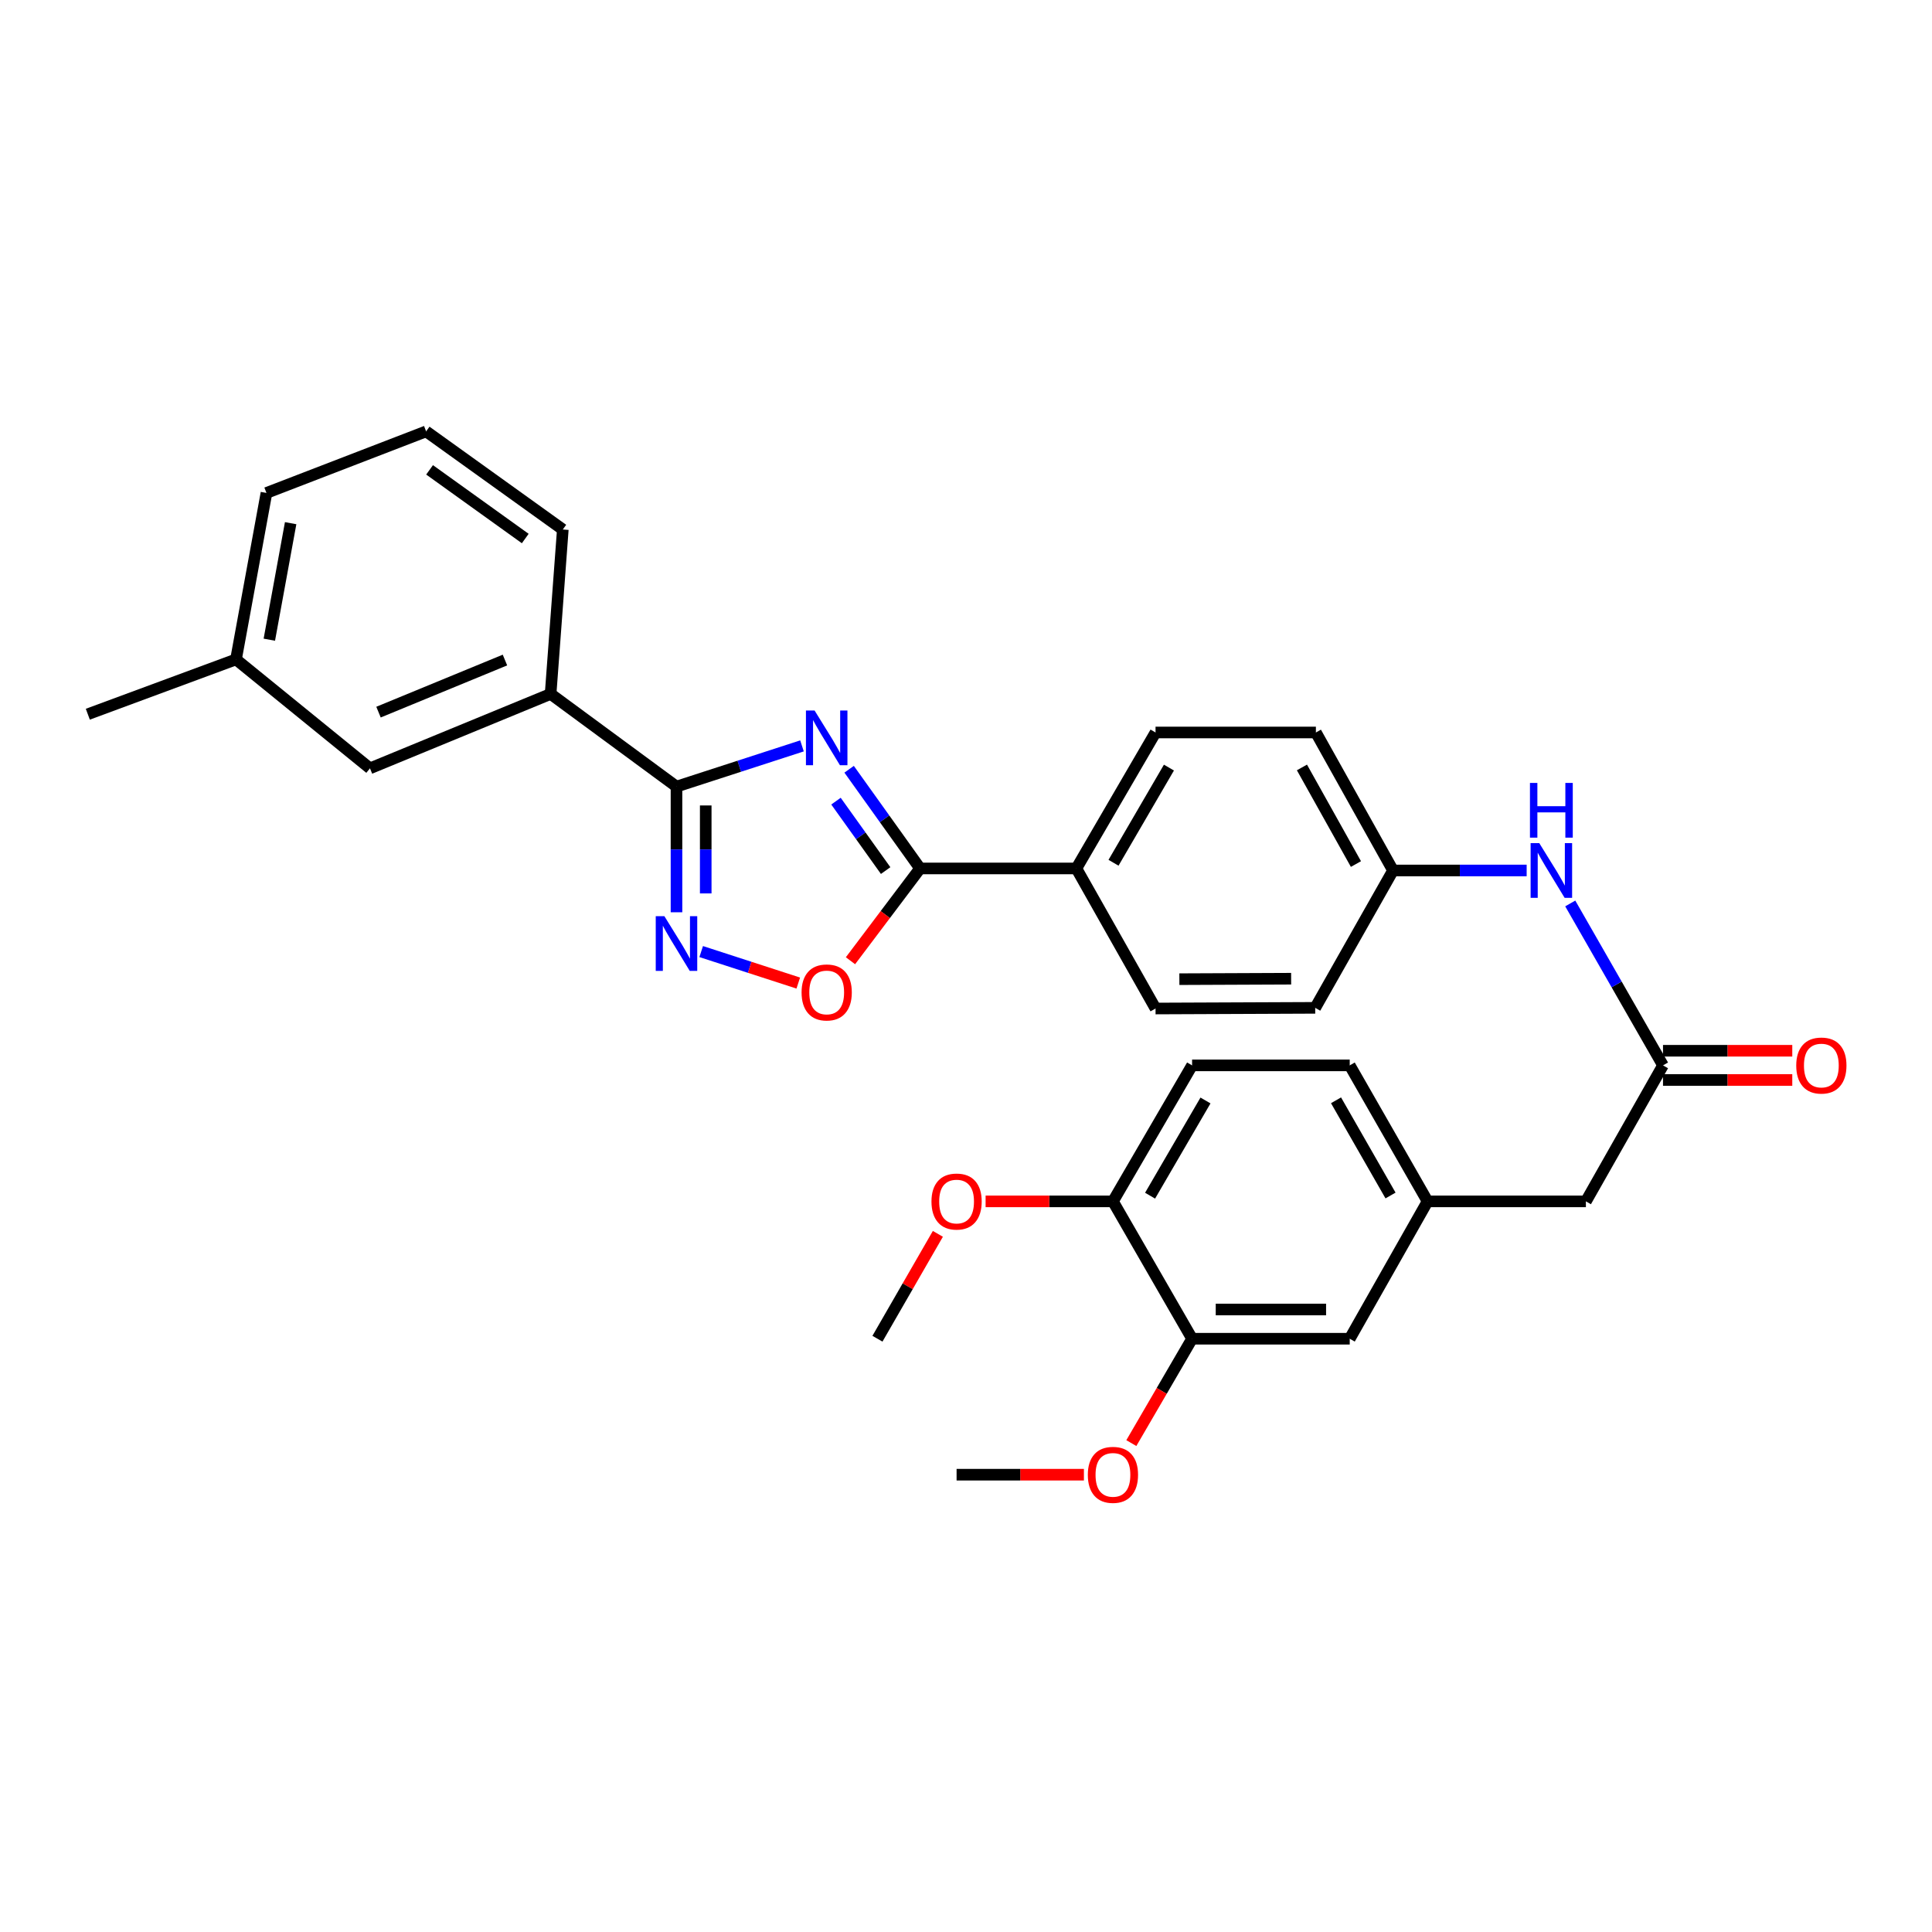 <?xml version='1.0' encoding='iso-8859-1'?>
<svg version='1.1' baseProfile='full'
              xmlns='http://www.w3.org/2000/svg'
                      xmlns:rdkit='http://www.rdkit.org/xml'
                      xmlns:xlink='http://www.w3.org/1999/xlink'
                  xml:space='preserve'
width='1000px' height='1000px' viewBox='0 0 1000 1000'>
<!-- END OF HEADER -->
<rect style='opacity:1.0;fill:#FFFFFF;stroke:none' width='1000' height='1000' x='0' y='0'> </rect>
<path class='bond-0' d='M 415.11,386.075 L 382.63,396.609' style='fill:none;fill-rule:evenodd;stroke:#0000FF;stroke-width:6px;stroke-linecap:butt;stroke-linejoin:miter;stroke-opacity:1' />
<path class='bond-0' d='M 382.63,396.609 L 350.151,407.143' style='fill:none;fill-rule:evenodd;stroke:#000000;stroke-width:6px;stroke-linecap:butt;stroke-linejoin:miter;stroke-opacity:1' />
<path class='bond-1' d='M 439.506,398.166 L 457.866,423.837' style='fill:none;fill-rule:evenodd;stroke:#0000FF;stroke-width:6px;stroke-linecap:butt;stroke-linejoin:miter;stroke-opacity:1' />
<path class='bond-1' d='M 457.866,423.837 L 476.226,449.507' style='fill:none;fill-rule:evenodd;stroke:#000000;stroke-width:6px;stroke-linecap:butt;stroke-linejoin:miter;stroke-opacity:1' />
<path class='bond-1' d='M 432.705,414.671 L 445.558,432.64' style='fill:none;fill-rule:evenodd;stroke:#0000FF;stroke-width:6px;stroke-linecap:butt;stroke-linejoin:miter;stroke-opacity:1' />
<path class='bond-1' d='M 445.558,432.64 L 458.41,450.609' style='fill:none;fill-rule:evenodd;stroke:#000000;stroke-width:6px;stroke-linecap:butt;stroke-linejoin:miter;stroke-opacity:1' />
<path class='bond-2' d='M 350.151,407.143 L 350.151,439.667' style='fill:none;fill-rule:evenodd;stroke:#000000;stroke-width:6px;stroke-linecap:butt;stroke-linejoin:miter;stroke-opacity:1' />
<path class='bond-2' d='M 350.151,439.667 L 350.151,472.191' style='fill:none;fill-rule:evenodd;stroke:#0000FF;stroke-width:6px;stroke-linecap:butt;stroke-linejoin:miter;stroke-opacity:1' />
<path class='bond-2' d='M 365.284,416.9 L 365.284,439.667' style='fill:none;fill-rule:evenodd;stroke:#000000;stroke-width:6px;stroke-linecap:butt;stroke-linejoin:miter;stroke-opacity:1' />
<path class='bond-2' d='M 365.284,439.667 L 365.284,462.434' style='fill:none;fill-rule:evenodd;stroke:#0000FF;stroke-width:6px;stroke-linecap:butt;stroke-linejoin:miter;stroke-opacity:1' />
<path class='bond-5' d='M 350.151,407.143 L 284.995,359.179' style='fill:none;fill-rule:evenodd;stroke:#000000;stroke-width:6px;stroke-linecap:butt;stroke-linejoin:miter;stroke-opacity:1' />
<path class='bond-3' d='M 476.226,449.507 L 458.216,473.392' style='fill:none;fill-rule:evenodd;stroke:#000000;stroke-width:6px;stroke-linecap:butt;stroke-linejoin:miter;stroke-opacity:1' />
<path class='bond-3' d='M 458.216,473.392 L 440.205,497.277' style='fill:none;fill-rule:evenodd;stroke:#FF0000;stroke-width:6px;stroke-linecap:butt;stroke-linejoin:miter;stroke-opacity:1' />
<path class='bond-6' d='M 476.226,449.507 L 557.13,449.507' style='fill:none;fill-rule:evenodd;stroke:#000000;stroke-width:6px;stroke-linecap:butt;stroke-linejoin:miter;stroke-opacity:1' />
<path class='bond-31' d='M 362.934,492.529 L 388.06,500.681' style='fill:none;fill-rule:evenodd;stroke:#0000FF;stroke-width:6px;stroke-linecap:butt;stroke-linejoin:miter;stroke-opacity:1' />
<path class='bond-31' d='M 388.06,500.681 L 413.186,508.833' style='fill:none;fill-rule:evenodd;stroke:#FF0000;stroke-width:6px;stroke-linecap:butt;stroke-linejoin:miter;stroke-opacity:1' />
<path class='bond-4' d='M 860.767,551.437 L 836.763,509.53' style='fill:none;fill-rule:evenodd;stroke:#000000;stroke-width:6px;stroke-linecap:butt;stroke-linejoin:miter;stroke-opacity:1' />
<path class='bond-4' d='M 836.763,509.53 L 812.759,467.624' style='fill:none;fill-rule:evenodd;stroke:#0000FF;stroke-width:6px;stroke-linecap:butt;stroke-linejoin:miter;stroke-opacity:1' />
<path class='bond-12' d='M 860.767,559.003 L 894.223,559.003' style='fill:none;fill-rule:evenodd;stroke:#000000;stroke-width:6px;stroke-linecap:butt;stroke-linejoin:miter;stroke-opacity:1' />
<path class='bond-12' d='M 894.223,559.003 L 927.68,559.003' style='fill:none;fill-rule:evenodd;stroke:#FF0000;stroke-width:6px;stroke-linecap:butt;stroke-linejoin:miter;stroke-opacity:1' />
<path class='bond-12' d='M 860.767,543.87 L 894.223,543.87' style='fill:none;fill-rule:evenodd;stroke:#000000;stroke-width:6px;stroke-linecap:butt;stroke-linejoin:miter;stroke-opacity:1' />
<path class='bond-12' d='M 894.223,543.87 L 927.68,543.87' style='fill:none;fill-rule:evenodd;stroke:#FF0000;stroke-width:6px;stroke-linecap:butt;stroke-linejoin:miter;stroke-opacity:1' />
<path class='bond-14' d='M 860.767,551.437 L 820.857,621.831' style='fill:none;fill-rule:evenodd;stroke:#000000;stroke-width:6px;stroke-linecap:butt;stroke-linejoin:miter;stroke-opacity:1' />
<path class='bond-11' d='M 284.995,359.179 L 191.497,397.693' style='fill:none;fill-rule:evenodd;stroke:#000000;stroke-width:6px;stroke-linecap:butt;stroke-linejoin:miter;stroke-opacity:1' />
<path class='bond-11' d='M 261.364,341.635 L 195.916,368.595' style='fill:none;fill-rule:evenodd;stroke:#000000;stroke-width:6px;stroke-linecap:butt;stroke-linejoin:miter;stroke-opacity:1' />
<path class='bond-25' d='M 284.995,359.179 L 291.308,274.064' style='fill:none;fill-rule:evenodd;stroke:#000000;stroke-width:6px;stroke-linecap:butt;stroke-linejoin:miter;stroke-opacity:1' />
<path class='bond-15' d='M 557.13,449.507 L 598.107,379.13' style='fill:none;fill-rule:evenodd;stroke:#000000;stroke-width:6px;stroke-linecap:butt;stroke-linejoin:miter;stroke-opacity:1' />
<path class='bond-15' d='M 576.354,446.565 L 605.038,397.301' style='fill:none;fill-rule:evenodd;stroke:#000000;stroke-width:6px;stroke-linecap:butt;stroke-linejoin:miter;stroke-opacity:1' />
<path class='bond-16' d='M 557.13,449.507 L 598.107,522.003' style='fill:none;fill-rule:evenodd;stroke:#000000;stroke-width:6px;stroke-linecap:butt;stroke-linejoin:miter;stroke-opacity:1' />
<path class='bond-7' d='M 617.023,692.923 L 698.616,692.923' style='fill:none;fill-rule:evenodd;stroke:#000000;stroke-width:6px;stroke-linecap:butt;stroke-linejoin:miter;stroke-opacity:1' />
<path class='bond-7' d='M 629.262,677.79 L 686.377,677.79' style='fill:none;fill-rule:evenodd;stroke:#000000;stroke-width:6px;stroke-linecap:butt;stroke-linejoin:miter;stroke-opacity:1' />
<path class='bond-23' d='M 617.023,692.923 L 601.299,719.933' style='fill:none;fill-rule:evenodd;stroke:#000000;stroke-width:6px;stroke-linecap:butt;stroke-linejoin:miter;stroke-opacity:1' />
<path class='bond-23' d='M 601.299,719.933 L 585.576,746.944' style='fill:none;fill-rule:evenodd;stroke:#FF0000;stroke-width:6px;stroke-linecap:butt;stroke-linejoin:miter;stroke-opacity:1' />
<path class='bond-34' d='M 617.023,692.923 L 576.054,621.831' style='fill:none;fill-rule:evenodd;stroke:#000000;stroke-width:6px;stroke-linecap:butt;stroke-linejoin:miter;stroke-opacity:1' />
<path class='bond-8' d='M 790.195,450.558 L 755.612,450.558' style='fill:none;fill-rule:evenodd;stroke:#0000FF;stroke-width:6px;stroke-linecap:butt;stroke-linejoin:miter;stroke-opacity:1' />
<path class='bond-8' d='M 755.612,450.558 L 721.029,450.558' style='fill:none;fill-rule:evenodd;stroke:#000000;stroke-width:6px;stroke-linecap:butt;stroke-linejoin:miter;stroke-opacity:1' />
<path class='bond-9' d='M 576.054,621.831 L 617.023,551.437' style='fill:none;fill-rule:evenodd;stroke:#000000;stroke-width:6px;stroke-linecap:butt;stroke-linejoin:miter;stroke-opacity:1' />
<path class='bond-9' d='M 595.279,618.884 L 623.957,569.608' style='fill:none;fill-rule:evenodd;stroke:#000000;stroke-width:6px;stroke-linecap:butt;stroke-linejoin:miter;stroke-opacity:1' />
<path class='bond-24' d='M 576.054,621.831 L 543.102,621.831' style='fill:none;fill-rule:evenodd;stroke:#000000;stroke-width:6px;stroke-linecap:butt;stroke-linejoin:miter;stroke-opacity:1' />
<path class='bond-24' d='M 543.102,621.831 L 510.149,621.831' style='fill:none;fill-rule:evenodd;stroke:#FF0000;stroke-width:6px;stroke-linecap:butt;stroke-linejoin:miter;stroke-opacity:1' />
<path class='bond-10' d='M 698.616,692.923 L 738.912,621.831' style='fill:none;fill-rule:evenodd;stroke:#000000;stroke-width:6px;stroke-linecap:butt;stroke-linejoin:miter;stroke-opacity:1' />
<path class='bond-20' d='M 191.497,397.693 L 122.154,341.305' style='fill:none;fill-rule:evenodd;stroke:#000000;stroke-width:6px;stroke-linecap:butt;stroke-linejoin:miter;stroke-opacity:1' />
<path class='bond-13' d='M 738.912,621.831 L 820.857,621.831' style='fill:none;fill-rule:evenodd;stroke:#000000;stroke-width:6px;stroke-linecap:butt;stroke-linejoin:miter;stroke-opacity:1' />
<path class='bond-19' d='M 738.912,621.831 L 698.616,551.437' style='fill:none;fill-rule:evenodd;stroke:#000000;stroke-width:6px;stroke-linecap:butt;stroke-linejoin:miter;stroke-opacity:1' />
<path class='bond-19' d='M 719.734,618.79 L 691.527,569.514' style='fill:none;fill-rule:evenodd;stroke:#000000;stroke-width:6px;stroke-linecap:butt;stroke-linejoin:miter;stroke-opacity:1' />
<path class='bond-21' d='M 598.107,379.13 L 681.103,379.13' style='fill:none;fill-rule:evenodd;stroke:#000000;stroke-width:6px;stroke-linecap:butt;stroke-linejoin:miter;stroke-opacity:1' />
<path class='bond-22' d='M 598.107,522.003 L 680.75,521.658' style='fill:none;fill-rule:evenodd;stroke:#000000;stroke-width:6px;stroke-linecap:butt;stroke-linejoin:miter;stroke-opacity:1' />
<path class='bond-22' d='M 610.44,506.818 L 668.291,506.577' style='fill:none;fill-rule:evenodd;stroke:#000000;stroke-width:6px;stroke-linecap:butt;stroke-linejoin:miter;stroke-opacity:1' />
<path class='bond-17' d='M 617.023,551.437 L 698.616,551.437' style='fill:none;fill-rule:evenodd;stroke:#000000;stroke-width:6px;stroke-linecap:butt;stroke-linejoin:miter;stroke-opacity:1' />
<path class='bond-18' d='M 721.029,450.558 L 680.75,521.658' style='fill:none;fill-rule:evenodd;stroke:#000000;stroke-width:6px;stroke-linecap:butt;stroke-linejoin:miter;stroke-opacity:1' />
<path class='bond-32' d='M 721.029,450.558 L 681.103,379.13' style='fill:none;fill-rule:evenodd;stroke:#000000;stroke-width:6px;stroke-linecap:butt;stroke-linejoin:miter;stroke-opacity:1' />
<path class='bond-32' d='M 701.831,447.227 L 673.883,397.228' style='fill:none;fill-rule:evenodd;stroke:#000000;stroke-width:6px;stroke-linecap:butt;stroke-linejoin:miter;stroke-opacity:1' />
<path class='bond-28' d='M 122.154,341.305 L 45.455,369.68' style='fill:none;fill-rule:evenodd;stroke:#000000;stroke-width:6px;stroke-linecap:butt;stroke-linejoin:miter;stroke-opacity:1' />
<path class='bond-33' d='M 122.154,341.305 L 137.918,255.148' style='fill:none;fill-rule:evenodd;stroke:#000000;stroke-width:6px;stroke-linecap:butt;stroke-linejoin:miter;stroke-opacity:1' />
<path class='bond-33' d='M 139.405,331.105 L 150.439,270.795' style='fill:none;fill-rule:evenodd;stroke:#000000;stroke-width:6px;stroke-linecap:butt;stroke-linejoin:miter;stroke-opacity:1' />
<path class='bond-29' d='M 561.031,763.3 L 528.079,763.3' style='fill:none;fill-rule:evenodd;stroke:#FF0000;stroke-width:6px;stroke-linecap:butt;stroke-linejoin:miter;stroke-opacity:1' />
<path class='bond-29' d='M 528.079,763.3 L 495.126,763.3' style='fill:none;fill-rule:evenodd;stroke:#000000;stroke-width:6px;stroke-linecap:butt;stroke-linejoin:miter;stroke-opacity:1' />
<path class='bond-30' d='M 485.44,638.642 L 469.803,665.782' style='fill:none;fill-rule:evenodd;stroke:#FF0000;stroke-width:6px;stroke-linecap:butt;stroke-linejoin:miter;stroke-opacity:1' />
<path class='bond-30' d='M 469.803,665.782 L 454.166,692.923' style='fill:none;fill-rule:evenodd;stroke:#000000;stroke-width:6px;stroke-linecap:butt;stroke-linejoin:miter;stroke-opacity:1' />
<path class='bond-26' d='M 291.308,274.064 L 220.561,223.284' style='fill:none;fill-rule:evenodd;stroke:#000000;stroke-width:6px;stroke-linecap:butt;stroke-linejoin:miter;stroke-opacity:1' />
<path class='bond-26' d='M 271.872,278.741 L 222.349,243.195' style='fill:none;fill-rule:evenodd;stroke:#000000;stroke-width:6px;stroke-linecap:butt;stroke-linejoin:miter;stroke-opacity:1' />
<path class='bond-27' d='M 220.561,223.284 L 137.918,255.148' style='fill:none;fill-rule:evenodd;stroke:#000000;stroke-width:6px;stroke-linecap:butt;stroke-linejoin:miter;stroke-opacity:1' />
<path  class='atom-0' d='M 421.633 367.769
L 430.913 382.769
Q 431.833 384.249, 433.313 386.929
Q 434.793 389.609, 434.873 389.769
L 434.873 367.769
L 438.633 367.769
L 438.633 396.089
L 434.753 396.089
L 424.793 379.689
Q 423.633 377.769, 422.393 375.569
Q 421.193 373.369, 420.833 372.689
L 420.833 396.089
L 417.153 396.089
L 417.153 367.769
L 421.633 367.769
' fill='#0000FF'/>
<path  class='atom-3' d='M 343.891 474.222
L 353.171 489.222
Q 354.091 490.702, 355.571 493.382
Q 357.051 496.062, 357.131 496.222
L 357.131 474.222
L 360.891 474.222
L 360.891 502.542
L 357.011 502.542
L 347.051 486.142
Q 345.891 484.222, 344.651 482.022
Q 343.451 479.822, 343.091 479.142
L 343.091 502.542
L 339.411 502.542
L 339.411 474.222
L 343.891 474.222
' fill='#0000FF'/>
<path  class='atom-4' d='M 414.893 513.684
Q 414.893 506.884, 418.253 503.084
Q 421.613 499.284, 427.893 499.284
Q 434.173 499.284, 437.533 503.084
Q 440.893 506.884, 440.893 513.684
Q 440.893 520.564, 437.493 524.484
Q 434.093 528.364, 427.893 528.364
Q 421.653 528.364, 418.253 524.484
Q 414.893 520.604, 414.893 513.684
M 427.893 525.164
Q 432.213 525.164, 434.533 522.284
Q 436.893 519.364, 436.893 513.684
Q 436.893 508.124, 434.533 505.324
Q 432.213 502.484, 427.893 502.484
Q 423.573 502.484, 421.213 505.284
Q 418.893 508.084, 418.893 513.684
Q 418.893 519.404, 421.213 522.284
Q 423.573 525.164, 427.893 525.164
' fill='#FF0000'/>
<path  class='atom-9' d='M 796.724 436.398
L 806.004 451.398
Q 806.924 452.878, 808.404 455.558
Q 809.884 458.238, 809.964 458.398
L 809.964 436.398
L 813.724 436.398
L 813.724 464.718
L 809.844 464.718
L 799.884 448.318
Q 798.724 446.398, 797.484 444.198
Q 796.284 441.998, 795.924 441.318
L 795.924 464.718
L 792.244 464.718
L 792.244 436.398
L 796.724 436.398
' fill='#0000FF'/>
<path  class='atom-9' d='M 791.904 405.246
L 795.744 405.246
L 795.744 417.286
L 810.224 417.286
L 810.224 405.246
L 814.064 405.246
L 814.064 433.566
L 810.224 433.566
L 810.224 420.486
L 795.744 420.486
L 795.744 433.566
L 791.904 433.566
L 791.904 405.246
' fill='#0000FF'/>
<path  class='atom-13' d='M 929.729 551.517
Q 929.729 544.717, 933.089 540.917
Q 936.449 537.117, 942.729 537.117
Q 949.009 537.117, 952.369 540.917
Q 955.729 544.717, 955.729 551.517
Q 955.729 558.397, 952.329 562.317
Q 948.929 566.197, 942.729 566.197
Q 936.489 566.197, 933.089 562.317
Q 929.729 558.437, 929.729 551.517
M 942.729 562.997
Q 947.049 562.997, 949.369 560.117
Q 951.729 557.197, 951.729 551.517
Q 951.729 545.957, 949.369 543.157
Q 947.049 540.317, 942.729 540.317
Q 938.409 540.317, 936.049 543.117
Q 933.729 545.917, 933.729 551.517
Q 933.729 557.237, 936.049 560.117
Q 938.409 562.997, 942.729 562.997
' fill='#FF0000'/>
<path  class='atom-24' d='M 563.054 763.38
Q 563.054 756.58, 566.414 752.78
Q 569.774 748.98, 576.054 748.98
Q 582.334 748.98, 585.694 752.78
Q 589.054 756.58, 589.054 763.38
Q 589.054 770.26, 585.654 774.18
Q 582.254 778.06, 576.054 778.06
Q 569.814 778.06, 566.414 774.18
Q 563.054 770.3, 563.054 763.38
M 576.054 774.86
Q 580.374 774.86, 582.694 771.98
Q 585.054 769.06, 585.054 763.38
Q 585.054 757.82, 582.694 755.02
Q 580.374 752.18, 576.054 752.18
Q 571.734 752.18, 569.374 754.98
Q 567.054 757.78, 567.054 763.38
Q 567.054 769.1, 569.374 771.98
Q 571.734 774.86, 576.054 774.86
' fill='#FF0000'/>
<path  class='atom-25' d='M 482.126 621.911
Q 482.126 615.111, 485.486 611.311
Q 488.846 607.511, 495.126 607.511
Q 501.406 607.511, 504.766 611.311
Q 508.126 615.111, 508.126 621.911
Q 508.126 628.791, 504.726 632.711
Q 501.326 636.591, 495.126 636.591
Q 488.886 636.591, 485.486 632.711
Q 482.126 628.831, 482.126 621.911
M 495.126 633.391
Q 499.446 633.391, 501.766 630.511
Q 504.126 627.591, 504.126 621.911
Q 504.126 616.351, 501.766 613.551
Q 499.446 610.711, 495.126 610.711
Q 490.806 610.711, 488.446 613.511
Q 486.126 616.311, 486.126 621.911
Q 486.126 627.631, 488.446 630.511
Q 490.806 633.391, 495.126 633.391
' fill='#FF0000'/>
</svg>
